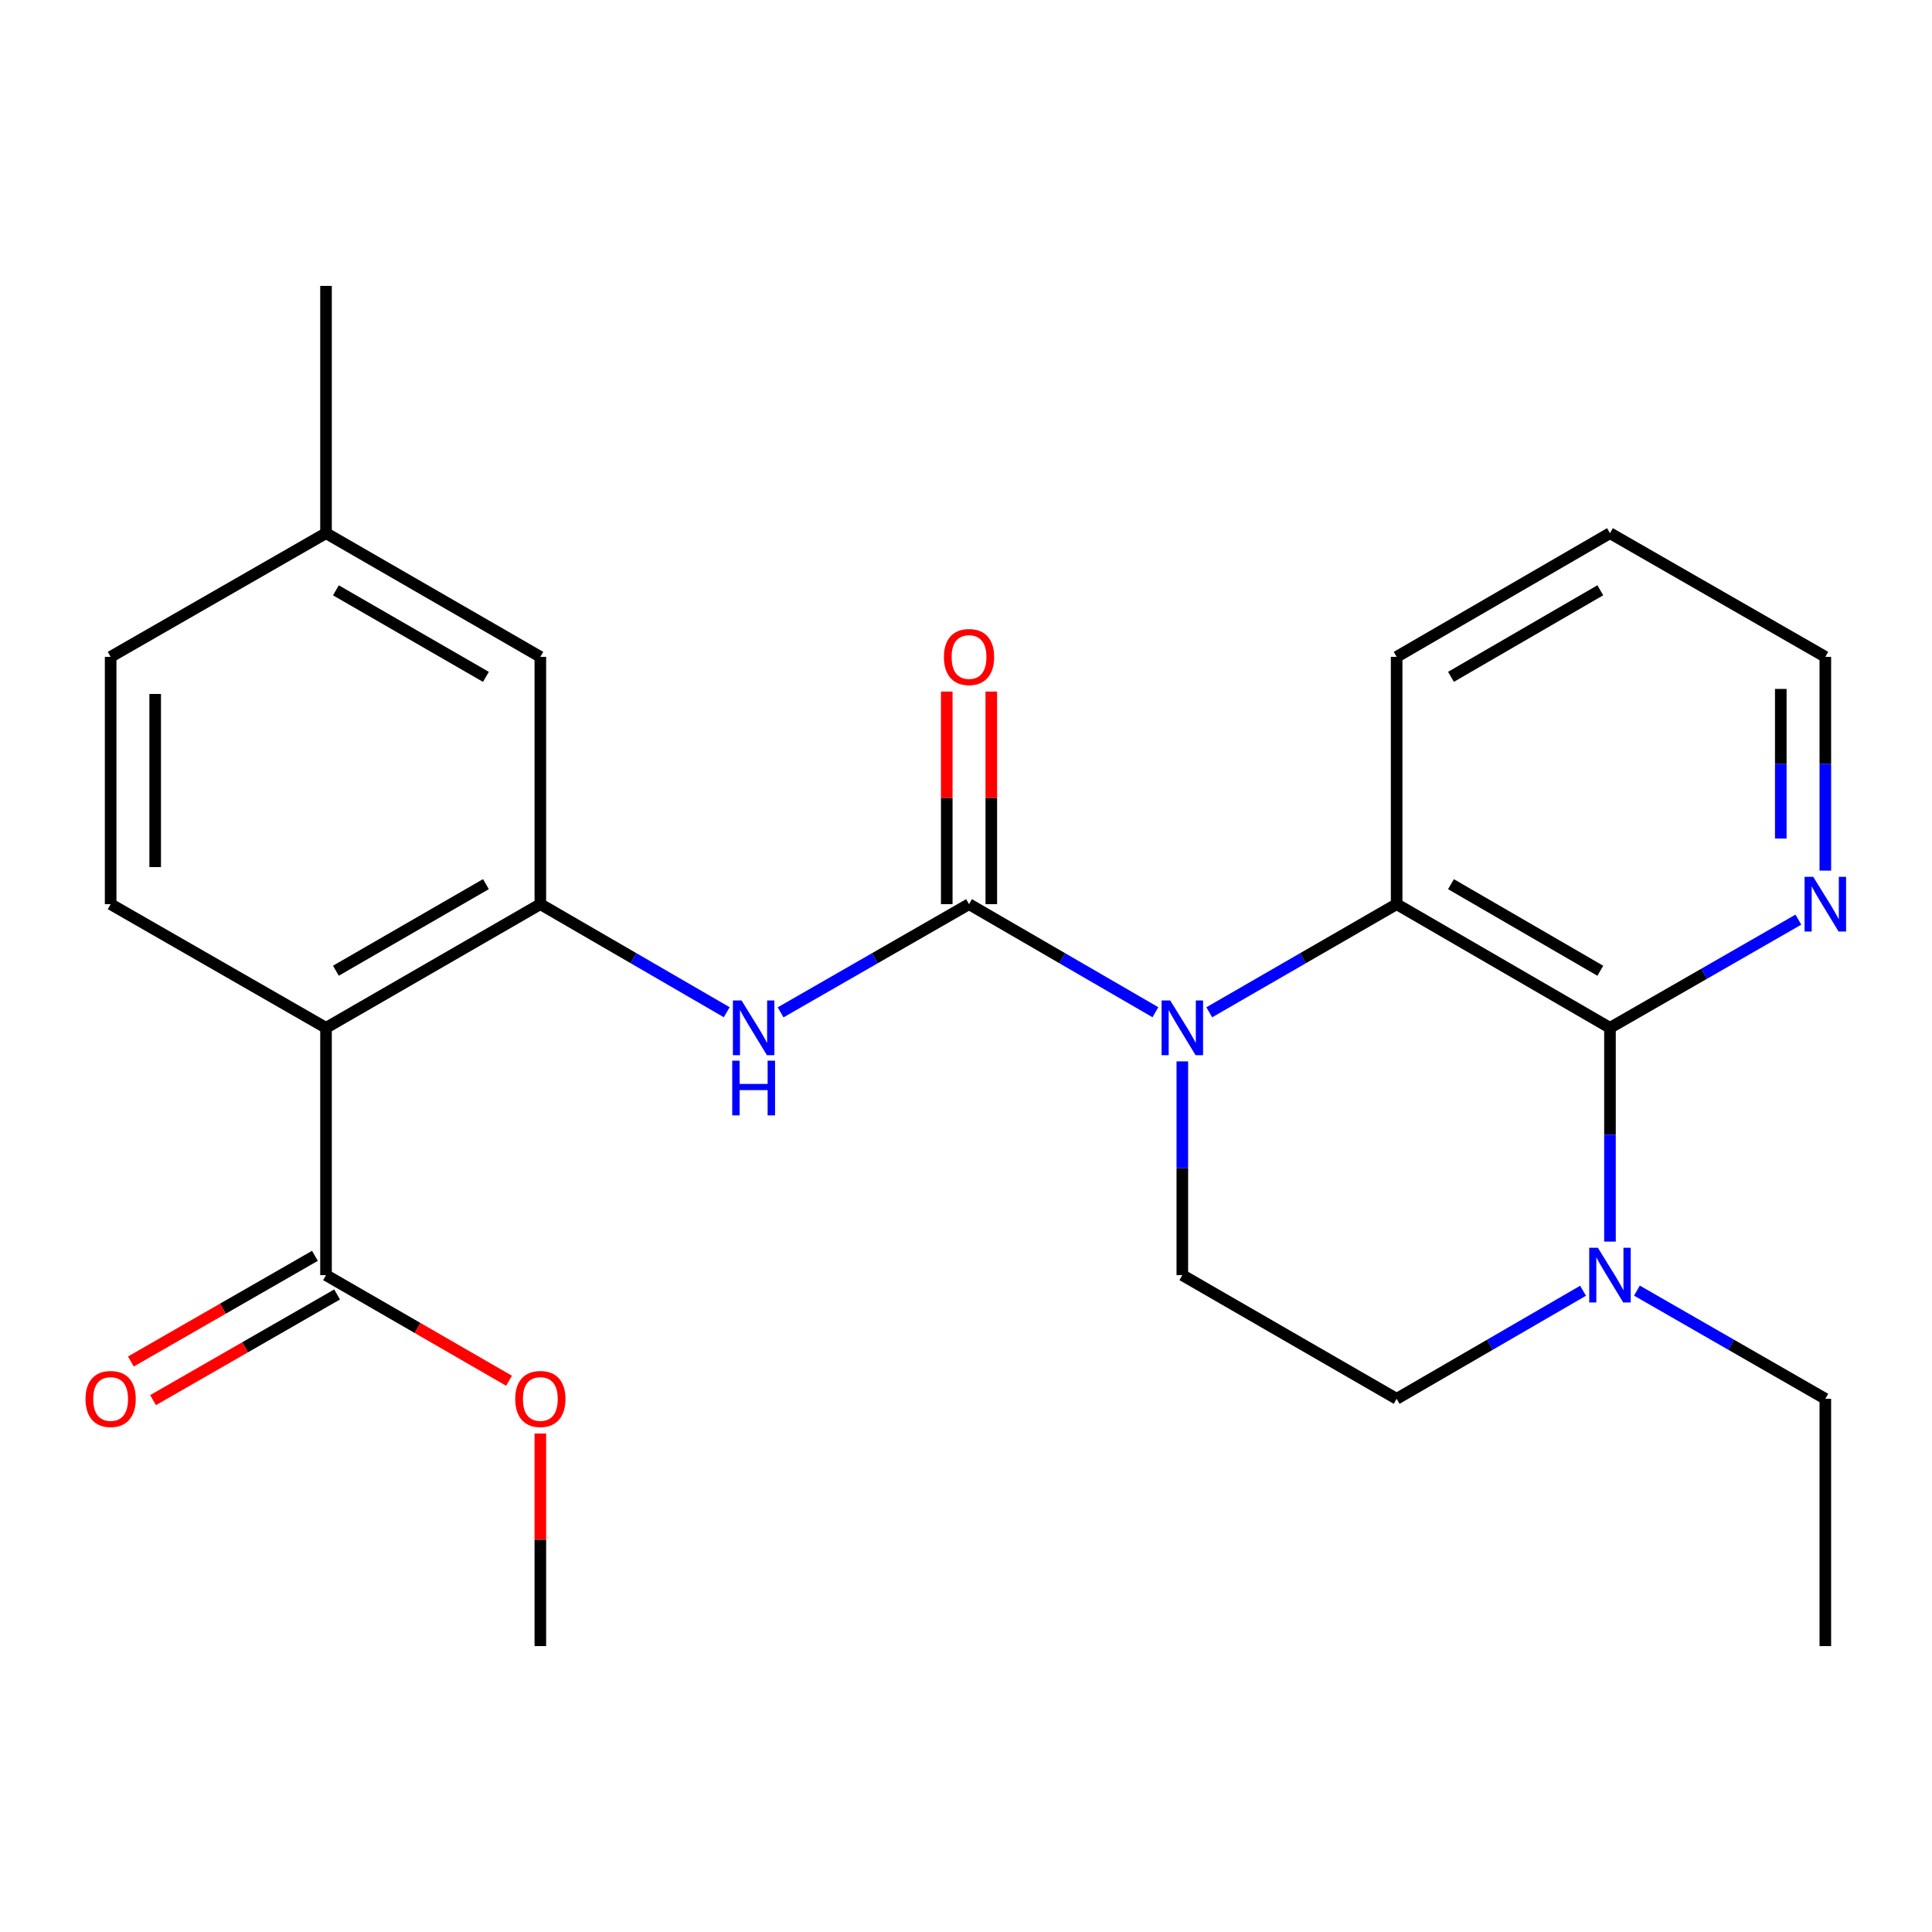 <?xml version='1.0' encoding='iso-8859-1'?>
<svg version='1.1' baseProfile='full'
              xmlns='http://www.w3.org/2000/svg'
                      xmlns:rdkit='http://www.rdkit.org/xml'
                      xmlns:xlink='http://www.w3.org/1999/xlink'
                  xml:space='preserve'
width='1000px' height='1000px' viewBox='0 0 1000 1000'>
<!-- END OF HEADER -->
<rect style='opacity:1.0;fill:#FFFFFF;stroke:none' width='1000' height='1000' x='0' y='0'> </rect>
<path class='bond-0' d='M 598.039,523.93 L 549.802,495.961' style='fill:none;fill-rule:evenodd;stroke:#0000FF;stroke-width:6px;stroke-linecap:butt;stroke-linejoin:miter;stroke-opacity:1' />
<path class='bond-0' d='M 549.802,495.961 L 501.565,467.993' style='fill:none;fill-rule:evenodd;stroke:#000000;stroke-width:6px;stroke-linecap:butt;stroke-linejoin:miter;stroke-opacity:1' />
<path class='bond-3' d='M 625.912,523.962 L 674.406,495.977' style='fill:none;fill-rule:evenodd;stroke:#0000FF;stroke-width:6px;stroke-linecap:butt;stroke-linejoin:miter;stroke-opacity:1' />
<path class='bond-3' d='M 674.406,495.977 L 722.901,467.993' style='fill:none;fill-rule:evenodd;stroke:#000000;stroke-width:6px;stroke-linecap:butt;stroke-linejoin:miter;stroke-opacity:1' />
<path class='bond-8' d='M 611.97,549.367 L 611.97,604.689' style='fill:none;fill-rule:evenodd;stroke:#0000FF;stroke-width:6px;stroke-linecap:butt;stroke-linejoin:miter;stroke-opacity:1' />
<path class='bond-8' d='M 611.97,604.689 L 611.97,660.011' style='fill:none;fill-rule:evenodd;stroke:#000000;stroke-width:6px;stroke-linecap:butt;stroke-linejoin:miter;stroke-opacity:1' />
<path class='bond-5' d='M 501.565,467.993 L 452.801,495.994' style='fill:none;fill-rule:evenodd;stroke:#000000;stroke-width:6px;stroke-linecap:butt;stroke-linejoin:miter;stroke-opacity:1' />
<path class='bond-5' d='M 452.801,495.994 L 404.037,523.995' style='fill:none;fill-rule:evenodd;stroke:#0000FF;stroke-width:6px;stroke-linecap:butt;stroke-linejoin:miter;stroke-opacity:1' />
<path class='bond-11' d='M 513.092,467.993 L 513.092,412.971' style='fill:none;fill-rule:evenodd;stroke:#000000;stroke-width:6px;stroke-linecap:butt;stroke-linejoin:miter;stroke-opacity:1' />
<path class='bond-11' d='M 513.092,412.971 L 513.092,357.949' style='fill:none;fill-rule:evenodd;stroke:#FF0000;stroke-width:6px;stroke-linecap:butt;stroke-linejoin:miter;stroke-opacity:1' />
<path class='bond-11' d='M 490.037,467.993 L 490.037,412.971' style='fill:none;fill-rule:evenodd;stroke:#000000;stroke-width:6px;stroke-linecap:butt;stroke-linejoin:miter;stroke-opacity:1' />
<path class='bond-11' d='M 490.037,412.971 L 490.037,357.949' style='fill:none;fill-rule:evenodd;stroke:#FF0000;stroke-width:6px;stroke-linecap:butt;stroke-linejoin:miter;stroke-opacity:1' />
<path class='bond-1' d='M 833.319,532.007 L 722.901,467.993' style='fill:none;fill-rule:evenodd;stroke:#000000;stroke-width:6px;stroke-linecap:butt;stroke-linejoin:miter;stroke-opacity:1' />
<path class='bond-1' d='M 828.319,502.46 L 751.026,457.65' style='fill:none;fill-rule:evenodd;stroke:#000000;stroke-width:6px;stroke-linecap:butt;stroke-linejoin:miter;stroke-opacity:1' />
<path class='bond-10' d='M 833.319,532.007 L 882.076,504.007' style='fill:none;fill-rule:evenodd;stroke:#000000;stroke-width:6px;stroke-linecap:butt;stroke-linejoin:miter;stroke-opacity:1' />
<path class='bond-10' d='M 882.076,504.007 L 930.834,476.006' style='fill:none;fill-rule:evenodd;stroke:#0000FF;stroke-width:6px;stroke-linecap:butt;stroke-linejoin:miter;stroke-opacity:1' />
<path class='bond-25' d='M 833.319,532.007 L 833.319,587.329' style='fill:none;fill-rule:evenodd;stroke:#000000;stroke-width:6px;stroke-linecap:butt;stroke-linejoin:miter;stroke-opacity:1' />
<path class='bond-25' d='M 833.319,587.329 L 833.319,642.651' style='fill:none;fill-rule:evenodd;stroke:#0000FF;stroke-width:6px;stroke-linecap:butt;stroke-linejoin:miter;stroke-opacity:1' />
<path class='bond-2' d='M 168.747,532.007 L 279.678,467.993' style='fill:none;fill-rule:evenodd;stroke:#000000;stroke-width:6px;stroke-linecap:butt;stroke-linejoin:miter;stroke-opacity:1' />
<path class='bond-2' d='M 173.864,502.437 L 251.515,457.627' style='fill:none;fill-rule:evenodd;stroke:#000000;stroke-width:6px;stroke-linecap:butt;stroke-linejoin:miter;stroke-opacity:1' />
<path class='bond-7' d='M 168.747,532.007 L 168.747,660.011' style='fill:none;fill-rule:evenodd;stroke:#000000;stroke-width:6px;stroke-linecap:butt;stroke-linejoin:miter;stroke-opacity:1' />
<path class='bond-9' d='M 168.747,532.007 L 57.266,467.993' style='fill:none;fill-rule:evenodd;stroke:#000000;stroke-width:6px;stroke-linecap:butt;stroke-linejoin:miter;stroke-opacity:1' />
<path class='bond-18' d='M 722.901,467.993 L 722.901,339.989' style='fill:none;fill-rule:evenodd;stroke:#000000;stroke-width:6px;stroke-linecap:butt;stroke-linejoin:miter;stroke-opacity:1' />
<path class='bond-4' d='M 279.678,467.993 L 327.915,495.961' style='fill:none;fill-rule:evenodd;stroke:#000000;stroke-width:6px;stroke-linecap:butt;stroke-linejoin:miter;stroke-opacity:1' />
<path class='bond-4' d='M 327.915,495.961 L 376.153,523.93' style='fill:none;fill-rule:evenodd;stroke:#0000FF;stroke-width:6px;stroke-linecap:butt;stroke-linejoin:miter;stroke-opacity:1' />
<path class='bond-13' d='M 279.678,467.993 L 279.678,339.989' style='fill:none;fill-rule:evenodd;stroke:#000000;stroke-width:6px;stroke-linecap:butt;stroke-linejoin:miter;stroke-opacity:1' />
<path class='bond-6' d='M 819.388,668.087 L 771.144,696.056' style='fill:none;fill-rule:evenodd;stroke:#0000FF;stroke-width:6px;stroke-linecap:butt;stroke-linejoin:miter;stroke-opacity:1' />
<path class='bond-6' d='M 771.144,696.056 L 722.901,724.026' style='fill:none;fill-rule:evenodd;stroke:#000000;stroke-width:6px;stroke-linecap:butt;stroke-linejoin:miter;stroke-opacity:1' />
<path class='bond-19' d='M 847.272,668.024 L 896.03,696.025' style='fill:none;fill-rule:evenodd;stroke:#0000FF;stroke-width:6px;stroke-linecap:butt;stroke-linejoin:miter;stroke-opacity:1' />
<path class='bond-19' d='M 896.03,696.025 L 944.787,724.026' style='fill:none;fill-rule:evenodd;stroke:#000000;stroke-width:6px;stroke-linecap:butt;stroke-linejoin:miter;stroke-opacity:1' />
<path class='bond-14' d='M 163.007,650.015 L 115.374,677.367' style='fill:none;fill-rule:evenodd;stroke:#000000;stroke-width:6px;stroke-linecap:butt;stroke-linejoin:miter;stroke-opacity:1' />
<path class='bond-14' d='M 115.374,677.367 L 67.74,704.719' style='fill:none;fill-rule:evenodd;stroke:#FF0000;stroke-width:6px;stroke-linecap:butt;stroke-linejoin:miter;stroke-opacity:1' />
<path class='bond-14' d='M 174.488,670.007 L 126.854,697.36' style='fill:none;fill-rule:evenodd;stroke:#000000;stroke-width:6px;stroke-linecap:butt;stroke-linejoin:miter;stroke-opacity:1' />
<path class='bond-14' d='M 126.854,697.36 L 79.22,724.712' style='fill:none;fill-rule:evenodd;stroke:#FF0000;stroke-width:6px;stroke-linecap:butt;stroke-linejoin:miter;stroke-opacity:1' />
<path class='bond-17' d='M 168.747,660.011 L 216.112,687.343' style='fill:none;fill-rule:evenodd;stroke:#000000;stroke-width:6px;stroke-linecap:butt;stroke-linejoin:miter;stroke-opacity:1' />
<path class='bond-17' d='M 216.112,687.343 L 263.476,714.676' style='fill:none;fill-rule:evenodd;stroke:#FF0000;stroke-width:6px;stroke-linecap:butt;stroke-linejoin:miter;stroke-opacity:1' />
<path class='bond-12' d='M 611.97,660.011 L 722.901,724.026' style='fill:none;fill-rule:evenodd;stroke:#000000;stroke-width:6px;stroke-linecap:butt;stroke-linejoin:miter;stroke-opacity:1' />
<path class='bond-27' d='M 57.266,467.993 L 57.266,339.989' style='fill:none;fill-rule:evenodd;stroke:#000000;stroke-width:6px;stroke-linecap:butt;stroke-linejoin:miter;stroke-opacity:1' />
<path class='bond-27' d='M 80.321,448.792 L 80.321,359.19' style='fill:none;fill-rule:evenodd;stroke:#000000;stroke-width:6px;stroke-linecap:butt;stroke-linejoin:miter;stroke-opacity:1' />
<path class='bond-26' d='M 944.787,450.633 L 944.787,395.311' style='fill:none;fill-rule:evenodd;stroke:#0000FF;stroke-width:6px;stroke-linecap:butt;stroke-linejoin:miter;stroke-opacity:1' />
<path class='bond-26' d='M 944.787,395.311 L 944.787,339.989' style='fill:none;fill-rule:evenodd;stroke:#000000;stroke-width:6px;stroke-linecap:butt;stroke-linejoin:miter;stroke-opacity:1' />
<path class='bond-26' d='M 921.733,434.036 L 921.733,395.311' style='fill:none;fill-rule:evenodd;stroke:#0000FF;stroke-width:6px;stroke-linecap:butt;stroke-linejoin:miter;stroke-opacity:1' />
<path class='bond-26' d='M 921.733,395.311 L 921.733,356.586' style='fill:none;fill-rule:evenodd;stroke:#000000;stroke-width:6px;stroke-linecap:butt;stroke-linejoin:miter;stroke-opacity:1' />
<path class='bond-16' d='M 279.678,339.989 L 168.747,275.974' style='fill:none;fill-rule:evenodd;stroke:#000000;stroke-width:6px;stroke-linecap:butt;stroke-linejoin:miter;stroke-opacity:1' />
<path class='bond-16' d='M 251.515,350.355 L 173.864,305.545' style='fill:none;fill-rule:evenodd;stroke:#000000;stroke-width:6px;stroke-linecap:butt;stroke-linejoin:miter;stroke-opacity:1' />
<path class='bond-15' d='M 57.266,339.989 L 168.747,275.974' style='fill:none;fill-rule:evenodd;stroke:#000000;stroke-width:6px;stroke-linecap:butt;stroke-linejoin:miter;stroke-opacity:1' />
<path class='bond-21' d='M 168.747,275.974 L 168.747,147.984' style='fill:none;fill-rule:evenodd;stroke:#000000;stroke-width:6px;stroke-linecap:butt;stroke-linejoin:miter;stroke-opacity:1' />
<path class='bond-22' d='M 279.678,741.985 L 279.678,797.001' style='fill:none;fill-rule:evenodd;stroke:#FF0000;stroke-width:6px;stroke-linecap:butt;stroke-linejoin:miter;stroke-opacity:1' />
<path class='bond-22' d='M 279.678,797.001 L 279.678,852.016' style='fill:none;fill-rule:evenodd;stroke:#000000;stroke-width:6px;stroke-linecap:butt;stroke-linejoin:miter;stroke-opacity:1' />
<path class='bond-23' d='M 722.901,339.989 L 833.319,275.974' style='fill:none;fill-rule:evenodd;stroke:#000000;stroke-width:6px;stroke-linecap:butt;stroke-linejoin:miter;stroke-opacity:1' />
<path class='bond-23' d='M 751.026,350.332 L 828.319,305.522' style='fill:none;fill-rule:evenodd;stroke:#000000;stroke-width:6px;stroke-linecap:butt;stroke-linejoin:miter;stroke-opacity:1' />
<path class='bond-24' d='M 944.787,724.026 L 944.787,852.016' style='fill:none;fill-rule:evenodd;stroke:#000000;stroke-width:6px;stroke-linecap:butt;stroke-linejoin:miter;stroke-opacity:1' />
<path class='bond-20' d='M 944.787,339.989 L 833.319,275.974' style='fill:none;fill-rule:evenodd;stroke:#000000;stroke-width:6px;stroke-linecap:butt;stroke-linejoin:miter;stroke-opacity:1' />
<path  class='atom-0' d='M 605.71 517.847
L 614.99 532.847
Q 615.91 534.327, 617.39 537.007
Q 618.87 539.687, 618.95 539.847
L 618.95 517.847
L 622.71 517.847
L 622.71 546.167
L 618.83 546.167
L 608.87 529.767
Q 607.71 527.847, 606.47 525.647
Q 605.27 523.447, 604.91 522.767
L 604.91 546.167
L 601.23 546.167
L 601.23 517.847
L 605.71 517.847
' fill='#0000FF'/>
<path  class='atom-6' d='M 383.823 517.847
L 393.103 532.847
Q 394.023 534.327, 395.503 537.007
Q 396.983 539.687, 397.063 539.847
L 397.063 517.847
L 400.823 517.847
L 400.823 546.167
L 396.943 546.167
L 386.983 529.767
Q 385.823 527.847, 384.583 525.647
Q 383.383 523.447, 383.023 522.767
L 383.023 546.167
L 379.343 546.167
L 379.343 517.847
L 383.823 517.847
' fill='#0000FF'/>
<path  class='atom-6' d='M 379.003 548.999
L 382.843 548.999
L 382.843 561.039
L 397.323 561.039
L 397.323 548.999
L 401.163 548.999
L 401.163 577.319
L 397.323 577.319
L 397.323 564.239
L 382.843 564.239
L 382.843 577.319
L 379.003 577.319
L 379.003 548.999
' fill='#0000FF'/>
<path  class='atom-7' d='M 827.059 645.851
L 836.339 660.851
Q 837.259 662.331, 838.739 665.011
Q 840.219 667.691, 840.299 667.851
L 840.299 645.851
L 844.059 645.851
L 844.059 674.171
L 840.179 674.171
L 830.219 657.771
Q 829.059 655.851, 827.819 653.651
Q 826.619 651.451, 826.259 650.771
L 826.259 674.171
L 822.579 674.171
L 822.579 645.851
L 827.059 645.851
' fill='#0000FF'/>
<path  class='atom-11' d='M 938.527 453.833
L 947.807 468.833
Q 948.727 470.313, 950.207 472.993
Q 951.687 475.673, 951.767 475.833
L 951.767 453.833
L 955.527 453.833
L 955.527 482.153
L 951.647 482.153
L 941.687 465.753
Q 940.527 463.833, 939.287 461.633
Q 938.087 459.433, 937.727 458.753
L 937.727 482.153
L 934.047 482.153
L 934.047 453.833
L 938.527 453.833
' fill='#0000FF'/>
<path  class='atom-12' d='M 488.565 340.069
Q 488.565 333.269, 491.925 329.469
Q 495.285 325.669, 501.565 325.669
Q 507.845 325.669, 511.205 329.469
Q 514.565 333.269, 514.565 340.069
Q 514.565 346.949, 511.165 350.869
Q 507.765 354.749, 501.565 354.749
Q 495.325 354.749, 491.925 350.869
Q 488.565 346.989, 488.565 340.069
M 501.565 351.549
Q 505.885 351.549, 508.205 348.669
Q 510.565 345.749, 510.565 340.069
Q 510.565 334.509, 508.205 331.709
Q 505.885 328.869, 501.565 328.869
Q 497.245 328.869, 494.885 331.669
Q 492.565 334.469, 492.565 340.069
Q 492.565 345.789, 494.885 348.669
Q 497.245 351.549, 501.565 351.549
' fill='#FF0000'/>
<path  class='atom-15' d='M 44.266 724.106
Q 44.266 717.306, 47.626 713.506
Q 50.986 709.706, 57.266 709.706
Q 63.546 709.706, 66.906 713.506
Q 70.266 717.306, 70.266 724.106
Q 70.266 730.986, 66.866 734.906
Q 63.466 738.786, 57.266 738.786
Q 51.026 738.786, 47.626 734.906
Q 44.266 731.026, 44.266 724.106
M 57.266 735.586
Q 61.586 735.586, 63.906 732.706
Q 66.266 729.786, 66.266 724.106
Q 66.266 718.546, 63.906 715.746
Q 61.586 712.906, 57.266 712.906
Q 52.946 712.906, 50.586 715.706
Q 48.266 718.506, 48.266 724.106
Q 48.266 729.826, 50.586 732.706
Q 52.946 735.586, 57.266 735.586
' fill='#FF0000'/>
<path  class='atom-18' d='M 266.678 724.106
Q 266.678 717.306, 270.038 713.506
Q 273.398 709.706, 279.678 709.706
Q 285.958 709.706, 289.318 713.506
Q 292.678 717.306, 292.678 724.106
Q 292.678 730.986, 289.278 734.906
Q 285.878 738.786, 279.678 738.786
Q 273.438 738.786, 270.038 734.906
Q 266.678 731.026, 266.678 724.106
M 279.678 735.586
Q 283.998 735.586, 286.318 732.706
Q 288.678 729.786, 288.678 724.106
Q 288.678 718.546, 286.318 715.746
Q 283.998 712.906, 279.678 712.906
Q 275.358 712.906, 272.998 715.706
Q 270.678 718.506, 270.678 724.106
Q 270.678 729.826, 272.998 732.706
Q 275.358 735.586, 279.678 735.586
' fill='#FF0000'/>
</svg>
